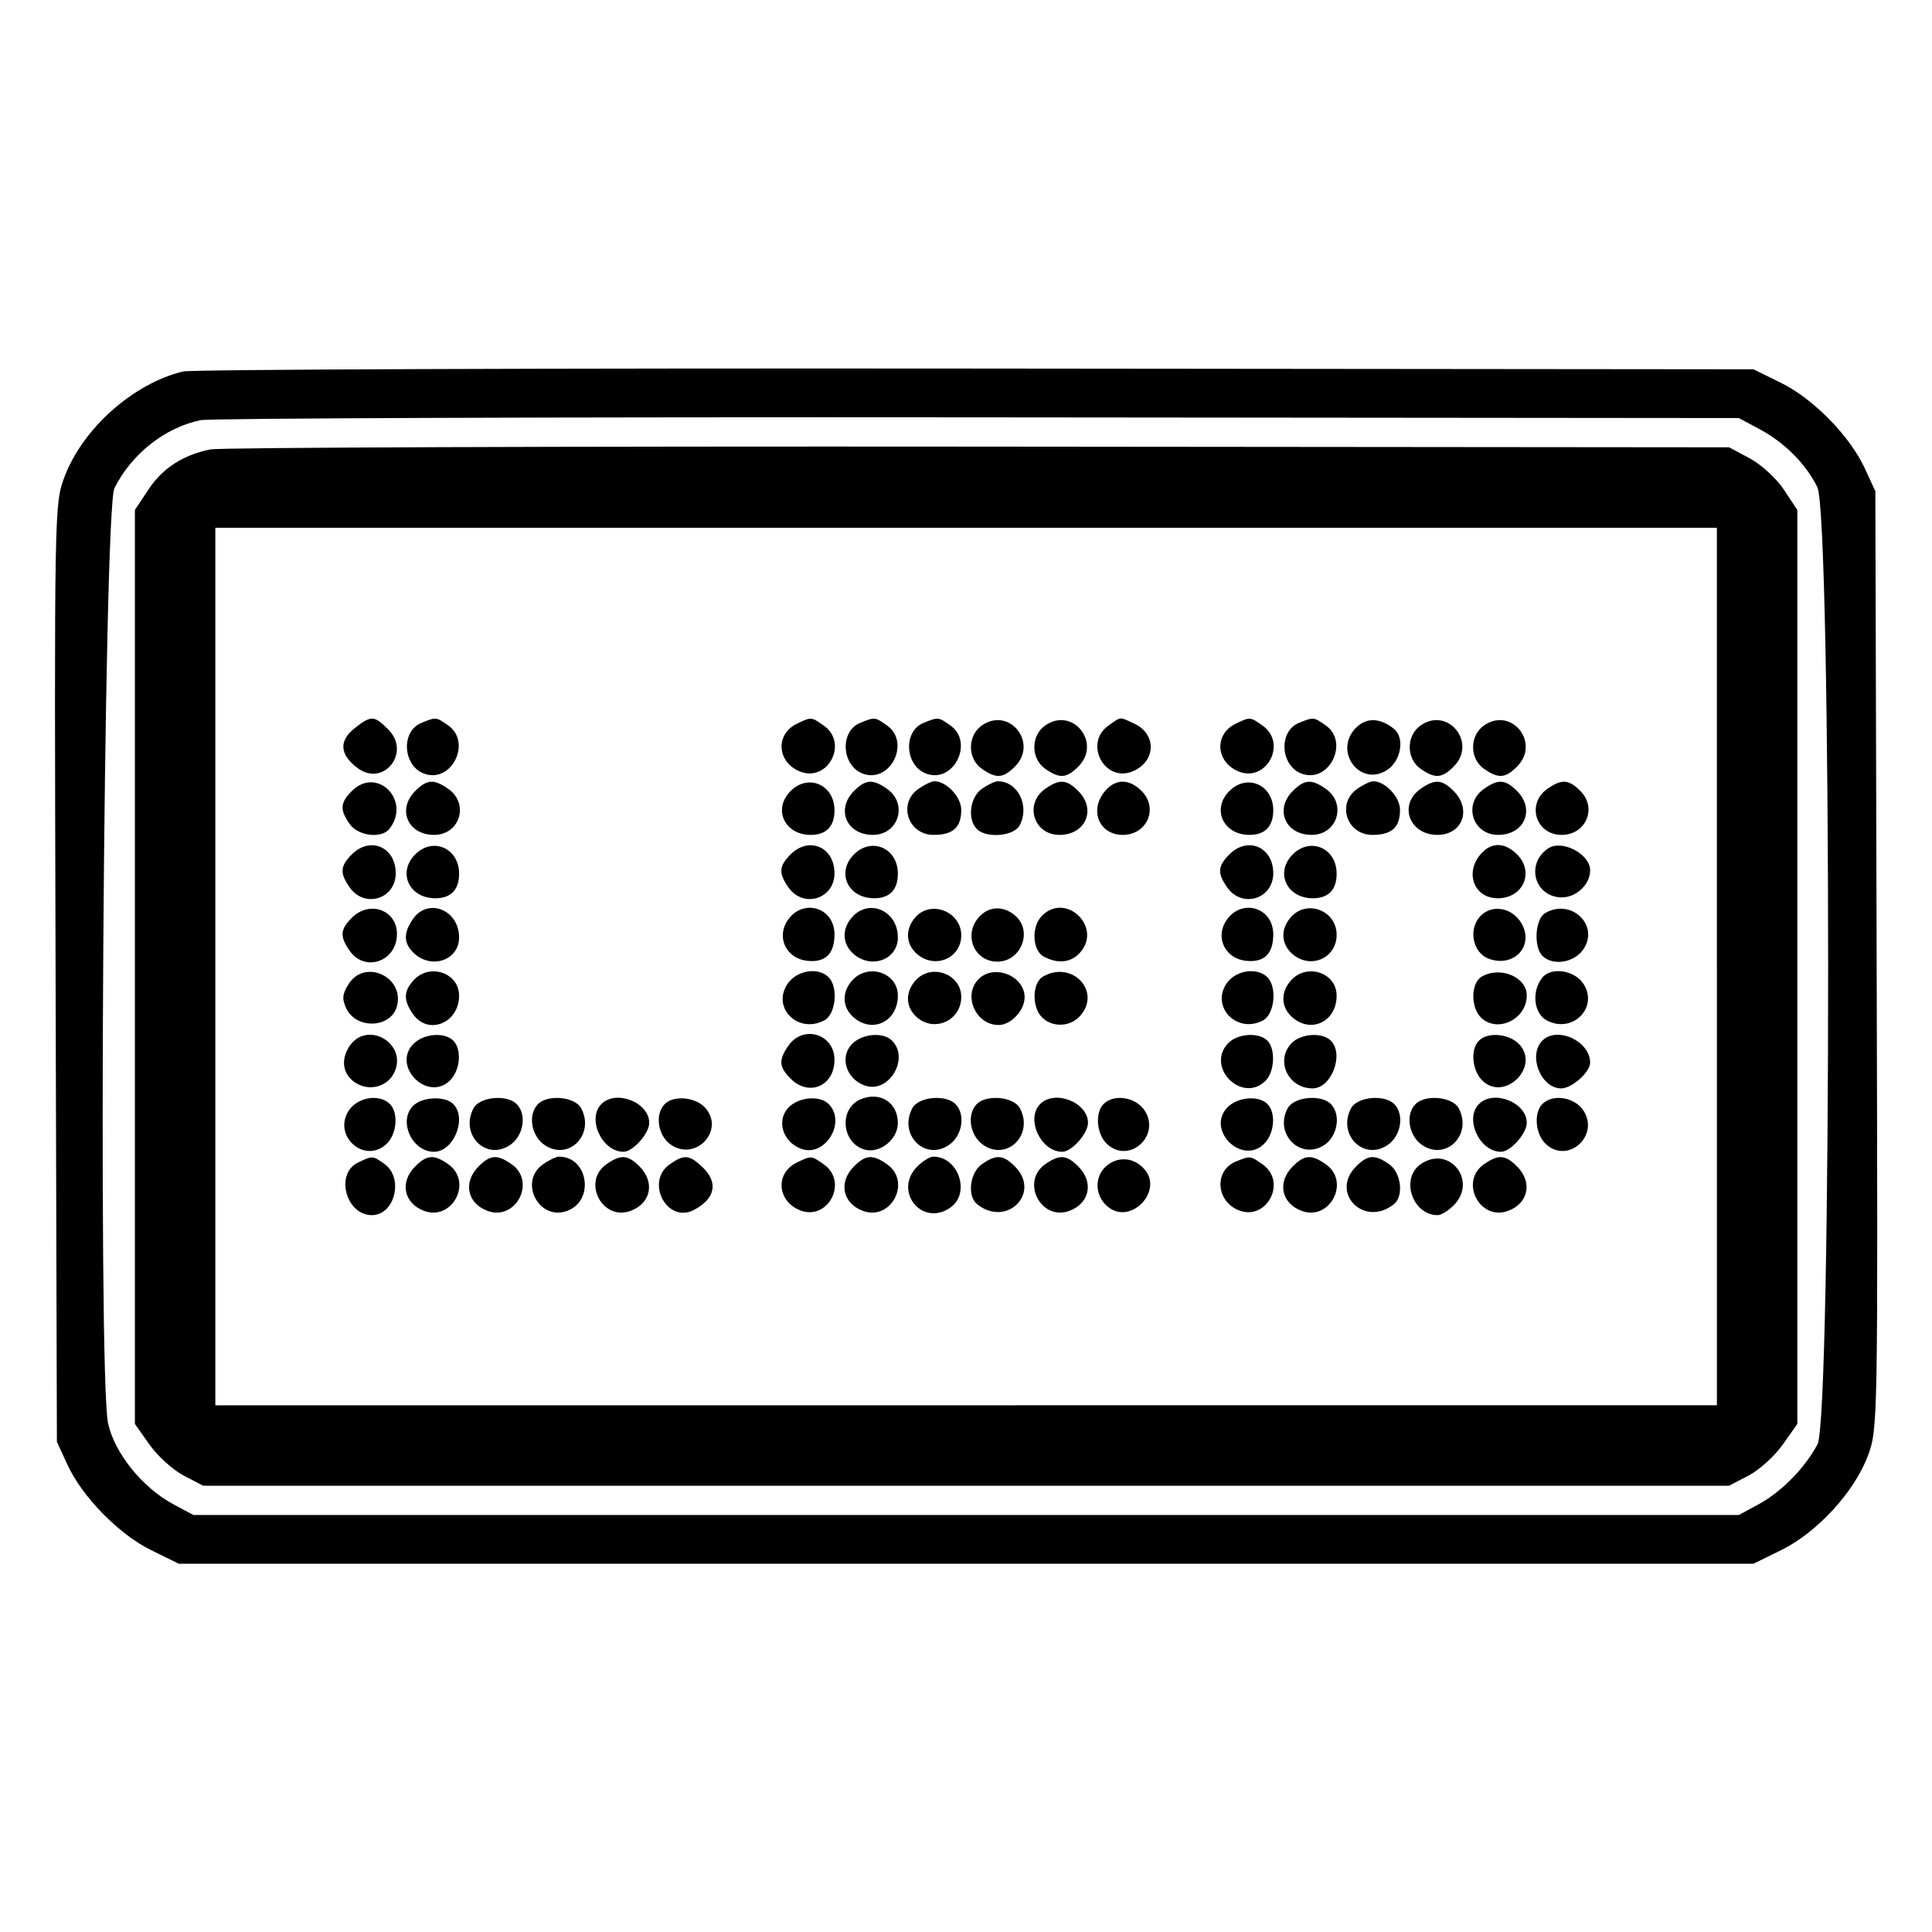 <?xml version="1.0" encoding="UTF-8" standalone="no"?> <svg xmlns:inkscape="http://www.inkscape.org/namespaces/inkscape" xmlns:sodipodi="http://sodipodi.sourceforge.net/DTD/sodipodi-0.dtd" xmlns="http://www.w3.org/2000/svg" xmlns:svg="http://www.w3.org/2000/svg" fill="#000000" height="800px" width="800px" version="1.1" id="Capa_1" viewBox="0 0 475.801 475.801" xml:space="preserve" sodipodi:docname="led.svg" inkscape:version="1.3.2 (091e20e, 2023-11-25, custom)"><defs id="defs1"></defs> <g id="g18" transform="matrix(5.384,0,0,5.384,-30.818,-30.736)" style="stroke:#ffffff;stroke-opacity:1;stroke-width:0.442;stroke-dasharray:none;fill:#ffffff;fill-opacity:1"><g id="svgg" transform="matrix(0.223,0,0,0.223,5.539,16.023)"><path id="path0" d="m 38.383,29.941 c -10.22,2.465 -20.614,11.714 -24.332,21.652 -2.074,5.543 -2.088,6.323 -1.82,101.746 l 0.269,96.161 2.179,4.717 c 3.056,6.614 10.559,14.259 17.195,17.519 L 37.5,274.5 H 199 360.5 l 5.69,-2.794 c 7.35,-3.609 14.999,-11.921 17.759,-19.299 2.074,-5.543 2.088,-6.323 1.82,-101.746 L 385.5,54.5 383.321,49.783 C 380.265,43.169 372.762,35.524 366.126,32.264 L 360.5,29.5 201,29.345 C 113.275,29.259 40.097,29.528 38.383,29.941 m 323.251,11.77 c 5.262,2.815 9.554,7.106 11.969,11.969 2.928,5.896 2.961,190.82 0.035,196.32 -2.599,4.886 -7.423,9.789 -12.138,12.338 l -4,2.162 H 199 40.5 l -4.128,-2.208 C 30.036,258.903 24.313,251.793 22.993,245.67 20.877,235.857 22.084,58.336 24.296,53.892 27.798,46.86 34.693,41.421 42,39.927 c 1.925,-0.393 73.7,-0.651 159.5,-0.571 l 156,0.144 4.134,2.211 M 44,45.928 c -5.674,1.158 -9.826,3.852 -12.754,8.277 L 28.5,58.354 v 93.737 93.736 l 3,4.248 c 1.65,2.336 4.8,5.187 7,6.336 l 4,2.089 H 199 355.5 l 4,-2.089 c 2.2,-1.149 5.35,-4 7,-6.336 l 3,-4.247 V 152.091 58.354 l -2.751,-4.157 c -1.513,-2.287 -4.663,-5.179 -7,-6.427 L 355.5,45.5 201.5,45.357 C 116.8,45.279 45.925,45.536 44,45.928 M 353,152 v 90 H 199 45 V 152 62 h 154 154 v 90 M 73.58,103.115 c -3.294,2.592 -3.081,5.439 0.613,8.187 5.315,3.953 11,-3.2 6.288,-7.912 -2.923,-2.923 -3.504,-2.946 -6.901,-0.275 m 13.7,-1.095 c -4.347,1.749 -3.814,9.041 0.768,10.495 5.558,1.764 9.529,-6.597 4.729,-9.958 -2.51,-1.759 -2.47,-1.755 -5.497,-0.537 m 76.992,0.191 c -4.333,2.091 -4.121,7.625 0.37,9.672 5.831,2.657 10.399,-5.639 5.135,-9.326 -2.546,-1.784 -2.529,-1.783 -5.505,-0.346 m 13.008,-0.191 c -4.347,1.749 -3.814,9.041 0.768,10.495 5.558,1.764 9.529,-6.597 4.729,-9.958 -2.51,-1.759 -2.47,-1.755 -5.497,-0.537 m 13,0 c -4.347,1.749 -3.814,9.041 0.768,10.495 5.558,1.764 9.529,-6.597 4.729,-9.958 -2.51,-1.759 -2.47,-1.755 -5.497,-0.537 m 11.939,0.539 c -2.975,2.084 -2.973,6.799 0.004,8.884 2.937,2.058 4.37,1.964 6.777,-0.443 4.873,-4.873 -1.157,-12.38 -6.781,-8.441 m 13,0 c -2.975,2.084 -2.973,6.799 0.004,8.884 2.937,2.058 4.37,1.964 6.777,-0.443 4.873,-4.873 -1.157,-12.38 -6.781,-8.441 m 13.004,-0.002 c -5.264,3.687 -0.696,11.983 5.135,9.326 4.644,-2.116 4.687,-7.63 0.076,-9.731 -3.093,-1.41 -2.562,-1.451 -5.211,0.405 m 26.049,-0.346 c -4.333,2.091 -4.121,7.625 0.37,9.672 5.831,2.657 10.399,-5.639 5.135,-9.326 -2.546,-1.784 -2.529,-1.783 -5.505,-0.346 m 13.008,-0.191 c -4.347,1.749 -3.814,9.041 0.768,10.495 5.558,1.764 9.529,-6.597 4.729,-9.958 -2.51,-1.759 -2.47,-1.755 -5.497,-0.537 m 11.711,0.989 c -4.779,4.779 0.795,12.327 6.394,8.658 2.851,-1.868 3.621,-6.618 1.365,-8.422 -2.852,-2.282 -5.629,-2.366 -7.759,-0.236 m 13.228,-0.45 c -2.975,2.084 -2.973,6.799 0.004,8.884 2.937,2.058 4.37,1.964 6.777,-0.443 4.873,-4.873 -1.157,-12.38 -6.781,-8.441 m 13,0 c -2.975,2.084 -2.973,6.799 0.004,8.884 2.937,2.058 4.37,1.964 6.777,-0.443 4.873,-4.873 -1.157,-12.38 -6.781,-8.441 M 73,116 c -2.407,2.407 -2.501,3.84 -0.443,6.777 1.728,2.468 6.563,3.044 8.165,0.973 C 85.228,117.927 78.163,110.837 73,116 m 13,0 c -3.772,3.772 -1.523,9 3.871,9 5.29,0 7.258,-6.395 2.906,-9.443 C 89.84,113.499 88.407,113.593 86,116 m 77,0 c -3.696,3.696 -1.262,9 4.129,9 3.195,0 4.871,-1.736 4.871,-5.045 0,-5.229 -5.367,-7.588 -9,-3.955 m 13,0 c -3.772,3.772 -1.523,9 3.871,9 5.29,0 7.258,-6.395 2.906,-9.443 -2.937,-2.058 -4.37,-1.964 -6.777,0.443 m 13.223,-0.443 c -4.286,3.001 -2.162,9.443 3.112,9.443 3.985,0 5.665,-1.525 5.665,-5.143 0,-2.629 -3.032,-5.857 -5.5,-5.857 -0.58,0 -2.055,0.701 -3.277,1.557 m 13,0 c -2.449,1.715 -3.012,6.254 -1.023,8.243 1.954,1.954 7.578,1.483 8.765,-0.734 2.146,-4.011 -0.344,-9.066 -4.465,-9.066 -0.58,0 -2.055,0.701 -3.277,1.557 m 13,0 c -4.352,3.048 -2.384,9.443 2.906,9.443 5.394,0 7.643,-5.228 3.871,-9 -2.407,-2.407 -3.84,-2.501 -6.777,-0.443 m 12.432,0.272 c -3.513,3.882 -1.502,9.171 3.488,9.171 4.989,0 7.349,-5.508 3.857,-9 -2.491,-2.491 -5.189,-2.554 -7.345,-0.171 M 253,116 c -3.696,3.696 -1.262,9 4.129,9 3.195,0 4.871,-1.736 4.871,-5.045 0,-5.229 -5.367,-7.588 -9,-3.955 m 13,0 c -3.772,3.772 -1.523,9 3.871,9 5.29,0 7.258,-6.395 2.906,-9.443 -2.937,-2.058 -4.37,-1.964 -6.777,0.443 m 13.223,-0.443 c -4.286,3.001 -2.162,9.443 3.112,9.443 3.985,0 5.665,-1.525 5.665,-5.143 0,-2.629 -3.032,-5.857 -5.5,-5.857 -0.58,0 -2.055,0.701 -3.277,1.557 m 13,0 c -4.604,3.224 -2.337,9.443 3.442,9.443 5.16,0 7.1,-5.235 3.335,-9 -2.407,-2.407 -3.84,-2.501 -6.777,-0.443 m 13,0 c -4.352,3.048 -2.384,9.443 2.906,9.443 5.394,0 7.643,-5.228 3.871,-9 -2.407,-2.407 -3.84,-2.501 -6.777,-0.443 m 13,0 c -4.359,3.053 -2.383,9.443 2.92,9.443 4.989,0 7.349,-5.508 3.857,-9 -2.407,-2.407 -3.84,-2.501 -6.777,-0.443 M 73,129 c -2.407,2.407 -2.501,3.84 -0.443,6.777 3.048,4.352 9.443,2.384 9.443,-2.906 0,-5.394 -5.228,-7.643 -9,-3.871 m 13,0 c -3.696,3.696 -1.262,9 4.129,9 3.195,0 4.871,-1.736 4.871,-5.045 0,-5.229 -5.367,-7.588 -9,-3.955 m 77,0 c -2.407,2.407 -2.501,3.84 -0.443,6.777 3.048,4.352 9.443,2.384 9.443,-2.906 0,-5.394 -5.228,-7.643 -9,-3.871 m 13,0 c -3.696,3.696 -1.262,9 4.129,9 3.195,0 4.871,-1.736 4.871,-5.045 0,-5.229 -5.367,-7.588 -9,-3.955 m 77,0 c -2.407,2.407 -2.501,3.84 -0.443,6.777 3.048,4.352 9.443,2.384 9.443,-2.906 0,-5.394 -5.228,-7.643 -9,-3.871 m 13,0 c -3.696,3.696 -1.262,9 4.129,9 3.195,0 4.871,-1.736 4.871,-5.045 0,-5.229 -5.367,-7.588 -9,-3.955 m 38.655,-0.171 c -3.477,3.842 -1.508,9.171 3.39,9.171 5.229,0 7.588,-5.367 3.955,-9 -2.491,-2.491 -5.189,-2.554 -7.345,-0.171 m 13.745,-1.064 c -4.501,3.006 -3.023,9.523 2.277,10.041 3.157,0.309 6.323,-2.459 6.323,-5.529 0,-3.358 -5.784,-6.392 -8.6,-4.512 M 73,142 c -2.407,2.407 -2.501,3.84 -0.443,6.777 3.15,4.499 9.693,2.168 9.693,-3.452 0,-4.938 -5.618,-6.957 -9.25,-3.325 m 12.557,0.223 c -2.05,2.925 -1.967,5.096 0.272,7.122 3.637,3.292 9.171,1.295 9.171,-3.309 0,-5.655 -6.356,-8.221 -9.443,-3.813 m 76.776,0.392 c -2.274,3.471 -0.199,7.719 4.009,8.207 3.751,0.435 5.658,-1.388 5.658,-5.409 0,-5.605 -6.58,-7.51 -9.667,-2.798 m 13.322,-0.786 c -2.171,2.399 -2.1,5.458 0.174,7.516 3.637,3.292 9.171,1.295 9.171,-3.309 0,-5.441 -5.846,-8.073 -9.345,-4.207 m 13,0 c -2.171,2.399 -2.1,5.458 0.174,7.516 3.643,3.297 9.171,1.03 9.171,-3.761 0,-4.809 -6.154,-7.281 -9.345,-3.755 m 13,0 c -3.297,3.643 -1.03,9.171 3.761,9.171 4.809,0 7.281,-6.154 3.755,-9.345 -2.399,-2.171 -5.458,-2.1 -7.516,0.174 m 12.916,-0.258 c -2.229,2.23 -2.018,7.119 0.363,8.394 2.884,1.543 5.555,1.257 7.411,-0.794 4.687,-5.178 -2.838,-12.535 -7.774,-7.6 m 37.762,1.044 c -2.274,3.471 -0.199,7.719 4.009,8.207 3.751,0.435 5.658,-1.388 5.658,-5.409 0,-5.605 -6.58,-7.51 -9.667,-2.798 m 13.322,-0.786 c -2.171,2.399 -2.1,5.458 0.174,7.516 3.675,3.327 9.171,1.023 9.171,-3.845 0,-4.956 -6.036,-7.327 -9.345,-3.671 m 38.917,-0.258 c -2.674,2.674 -1.698,7.674 1.731,8.873 5.102,1.783 9.207,-2.653 6.665,-7.203 -1.831,-3.278 -5.966,-4.1 -8.396,-1.67 m 13.178,-0.515 c -2.035,1.214 -2.393,6.901 -0.55,8.744 2.163,2.163 6.609,1.42 8.467,-1.415 3.255,-4.967 -2.674,-10.454 -7.917,-7.329 M 72.42,155.482 c -1.362,2.078 -1.481,3.088 -0.596,5.031 2.028,4.452 9.239,4.178 10.435,-0.397 1.555,-5.943 -6.497,-9.735 -9.839,-4.634 m 13.235,-0.653 c -2.066,2.282 -2.091,4.103 -0.098,6.948 3.087,4.408 9.443,1.842 9.443,-3.813 0,-4.697 -6.085,-6.738 -9.345,-3.135 m 76.678,0.786 c -3.235,4.937 2.256,10.281 7.615,7.413 2.33,-1.247 2.867,-6.813 0.852,-8.828 -2.163,-2.163 -6.609,-1.42 -8.467,1.415 m 13.322,-0.786 c -2.171,2.399 -2.1,5.458 0.174,7.516 3.876,3.508 9.171,0.979 9.171,-4.381 0,-4.697 -6.085,-6.738 -9.345,-3.135 m 13,0 c -2.171,2.399 -2.1,5.458 0.174,7.516 3.6,3.258 9.171,0.766 9.171,-4.102 0,-4.725 -6.132,-6.965 -9.345,-3.414 m 12.916,-0.258 c -3.305,3.306 -0.641,9.429 4.103,9.429 2.512,0 5.326,-2.998 5.326,-5.674 0,-4.434 -6.257,-6.926 -9.429,-3.755 m 13.179,-0.491 c -2.196,1.279 -2.302,6.225 -0.179,8.349 2.108,2.107 5.743,1.987 7.774,-0.258 4.544,-5.02 -1.61,-11.577 -7.595,-8.091 m 37.631,1.461 c -3.19,4.869 2.273,10.32 7.526,7.509 2.369,-1.268 2.929,-6.814 0.893,-8.85 -2.135,-2.135 -6.608,-1.423 -8.419,1.341 m 13.274,-0.712 c -2.171,2.399 -2.1,5.458 0.174,7.516 3.876,3.508 9.171,0.979 9.171,-4.381 0,-4.697 -6.085,-6.738 -9.345,-3.135 m 39.095,-0.749 c -2.196,1.279 -2.302,6.225 -0.179,8.349 3.334,3.333 9.429,0.426 9.429,-4.497 0,-3.793 -5.452,-6.064 -9.25,-3.852 m 12.467,0.17 c -2.274,2.768 -1.818,7.358 0.876,8.8 5.253,2.811 10.716,-2.64 7.526,-7.509 -1.823,-2.782 -6.576,-3.512 -8.402,-1.291 M 72.479,168.392 c -1.934,2.951 -1.238,6.131 1.682,7.694 2.825,1.512 6.294,0.405 7.581,-2.419 2.713,-5.955 -5.685,-10.737 -9.263,-5.275 m 12.994,-0.362 c -4.121,4.553 2.944,11.618 7.497,7.497 2.248,-2.034 2.69,-6.467 0.83,-8.327 -1.86,-1.86 -6.293,-1.418 -8.327,0.83 m 77.084,0.193 c -2.058,2.937 -1.964,4.37 0.443,6.777 3.772,3.772 9,1.523 9,-3.871 0,-5.29 -6.395,-7.258 -9.443,-2.906 m 12.916,-0.193 c -2.445,2.702 -1.009,7.058 2.765,8.385 4.884,1.717 9.254,-5.523 5.562,-9.215 -1.86,-1.86 -6.293,-1.418 -8.327,0.83 m 77.182,-0.201 c -4.501,4.973 3.034,12.34 7.774,7.6 1.859,-1.86 2.07,-6.53 0.371,-8.229 -1.793,-1.793 -6.266,-1.448 -8.145,0.629 m 13,0 c -3.244,3.584 -0.556,9.171 4.413,9.171 3.867,0 6.533,-6.999 3.732,-9.8 -1.793,-1.793 -6.266,-1.448 -8.145,0.629 M 304.2,167.2 c -1.86,1.86 -1.418,6.293 0.83,8.327 4.553,4.121 11.618,-2.944 7.497,-7.497 -2.034,-2.248 -6.467,-2.69 -8.327,-0.83 m 13,0 c -3.009,3.009 -0.327,9.8 3.871,9.8 2.178,0 5.929,-3.339 5.929,-5.277 0,-4.426 -6.772,-7.551 -9.8,-4.523 m -139.972,12.1 c -4.31,1.945 -3.764,8.76 0.82,10.215 3.128,0.993 6.952,-1.986 6.952,-5.416 0,-4.273 -3.772,-6.603 -7.772,-4.799 m -104.847,2.241 c -3.37,5.144 3.131,11.02 7.659,6.923 2.188,-1.981 2.597,-6.427 0.76,-8.264 -2.135,-2.135 -6.608,-1.423 -8.419,1.341 m 13.19,-0.97 c -3.108,3.109 -0.244,9.429 4.274,9.429 4.062,0 6.849,-6.906 3.955,-9.8 -1.699,-1.699 -6.369,-1.488 -8.229,0.371 m 12.401,0.481 c -2.868,5.359 2.476,10.85 7.413,7.615 2.835,-1.858 3.578,-6.304 1.415,-8.467 -2.015,-2.015 -7.581,-1.478 -8.828,0.852 M 111.2,180.2 c -2.163,2.163 -1.42,6.609 1.415,8.467 4.937,3.235 10.281,-2.256 7.413,-7.615 -1.247,-2.33 -6.813,-2.867 -8.828,-0.852 m 13,0 c -3.028,3.028 0.097,9.8 4.523,9.8 1.938,0 5.277,-3.751 5.277,-5.929 0,-4.198 -6.791,-6.88 -9.8,-3.871 m 13,0 c -2.135,2.135 -1.423,6.608 1.341,8.419 5.144,3.37 11.02,-3.131 6.923,-7.659 -1.981,-2.188 -6.427,-2.597 -8.264,-0.76 m 25.273,0.83 c -2.445,2.702 -1.009,7.058 2.765,8.385 4.884,1.717 9.254,-5.523 5.562,-9.215 -1.86,-1.86 -6.293,-1.418 -8.327,0.83 m 25.499,0.022 c -2.868,5.359 2.476,10.85 7.413,7.615 2.835,-1.858 3.578,-6.304 1.415,-8.467 -2.015,-2.015 -7.581,-1.478 -8.828,0.852 M 201.2,180.2 c -2.163,2.163 -1.42,6.609 1.415,8.467 4.937,3.235 10.281,-2.256 7.413,-7.615 -1.247,-2.33 -6.813,-2.867 -8.828,-0.852 m 13,0 c -3.028,3.028 0.097,9.8 4.523,9.8 1.938,0 5.277,-3.751 5.277,-5.929 0,-4.198 -6.791,-6.88 -9.8,-3.871 m 13,0 c -1.837,1.837 -1.428,6.283 0.76,8.264 4.528,4.097 11.029,-1.779 7.659,-6.923 -1.811,-2.764 -6.284,-3.476 -8.419,-1.341 m 25.273,0.83 c -4.121,4.553 2.944,11.618 7.497,7.497 2.248,-2.034 2.69,-6.467 0.83,-8.327 -1.86,-1.86 -6.293,-1.418 -8.327,0.83 m 12.477,0.063 c -2.811,5.253 2.64,10.716 7.509,7.526 2.764,-1.811 3.476,-6.284 1.341,-8.419 -2.036,-2.036 -7.582,-1.476 -8.85,0.893 m 13.022,-0.041 c -2.868,5.359 2.476,10.85 7.413,7.615 2.835,-1.858 3.578,-6.304 1.415,-8.467 -2.015,-2.015 -7.581,-1.478 -8.828,0.852 M 291.2,180.2 c -2.163,2.163 -1.42,6.609 1.415,8.467 4.937,3.235 10.281,-2.256 7.413,-7.615 -1.247,-2.33 -6.813,-2.867 -8.828,-0.852 m 13,0 c -3.028,3.028 0.097,9.8 4.523,9.8 1.938,0 5.277,-3.751 5.277,-5.929 0,-4.198 -6.791,-6.88 -9.8,-3.871 m 13,0 c -1.837,1.837 -1.428,6.283 0.76,8.264 4.528,4.097 11.029,-1.779 7.659,-6.923 -1.811,-2.764 -6.284,-3.476 -8.419,-1.341 M 74.228,192.23 c -4.704,2.267 -2.436,10.77 2.873,10.77 4.746,0 6.609,-7.689 2.552,-10.531 -2.416,-1.692 -2.41,-1.692 -5.425,-0.239 M 86,193 c -3.21,3.21 -2.37,7.529 1.771,9.103 5.829,2.216 10.12,-5.965 5.006,-9.546 C 89.84,190.499 88.407,190.593 86,193 m 13,0 c -3.21,3.21 -2.37,7.529 1.771,9.103 5.829,2.216 10.12,-5.965 5.006,-9.546 -2.937,-2.058 -4.37,-1.964 -6.777,0.443 m 13.223,-0.443 c -5.114,3.581 -0.823,11.762 5.006,9.546 5.625,-2.139 4.229,-11.103 -1.729,-11.103 -0.58,0 -2.055,0.701 -3.277,1.557 m 13,0 c -5.114,3.581 -0.823,11.762 5.006,9.546 4.141,-1.574 4.981,-5.893 1.771,-9.103 -2.407,-2.407 -3.84,-2.501 -6.777,-0.443 m 13,0 c -5.147,3.604 -0.556,12.271 4.96,9.364 4.432,-2.335 5.048,-5.696 1.628,-8.882 -2.627,-2.448 -3.673,-2.524 -6.588,-0.482 m 26.049,-0.346 c -4.333,2.091 -4.121,7.625 0.37,9.672 5.831,2.657 10.399,-5.639 5.135,-9.326 -2.546,-1.784 -2.529,-1.783 -5.505,-0.346 M 176,193 c -3.21,3.21 -2.37,7.529 1.771,9.103 5.829,2.216 10.12,-5.965 5.006,-9.546 -2.937,-2.058 -4.37,-1.964 -6.777,0.443 m 13,0 c -5.042,5.042 0.959,12.519 6.777,8.443 4.19,-2.934 1.673,-10.443 -3.5,-10.443 -0.702,0 -2.177,0.9 -3.277,2 m 13.223,-0.443 c -2.469,1.729 -3.04,6.544 -0.973,8.198 6.067,4.854 13.211,-2.294 7.75,-7.755 -2.407,-2.407 -3.84,-2.501 -6.777,-0.443 m 13,0 c -5.114,3.581 -0.823,11.762 5.006,9.546 4.141,-1.574 4.981,-5.893 1.771,-9.103 -2.407,-2.407 -3.84,-2.501 -6.777,-0.443 m 12.996,0.002 c -3.156,2.211 -2.982,6.895 0.338,9.07 4.555,2.985 10.586,-3.508 7.231,-7.785 -1.955,-2.492 -5.086,-3.024 -7.569,-1.285 m 26.119,-0.56 c -4.365,1.76 -4.178,7.842 0.304,9.884 5.831,2.657 10.399,-5.639 5.135,-9.326 -2.504,-1.755 -2.479,-1.752 -5.439,-0.558 M 266,193 c -3.21,3.21 -2.37,7.529 1.771,9.103 5.829,2.216 10.12,-5.965 5.006,-9.546 -2.937,-2.058 -4.37,-1.964 -6.777,0.443 m 13,0 c -5.461,5.461 1.683,12.609 7.75,7.755 2.067,-1.654 1.496,-6.469 -0.973,-8.198 -2.937,-2.058 -4.37,-1.964 -6.777,0.443 m 13.223,-0.443 c -4.19,2.934 -1.673,10.443 3.5,10.443 0.702,0 2.177,-0.9 3.277,-2 5.042,-5.042 -0.959,-12.519 -6.777,-8.443 m 13,0 c -5.114,3.581 -0.823,11.762 5.006,9.546 4.141,-1.574 4.981,-5.893 1.771,-9.103 -2.407,-2.407 -3.84,-2.501 -6.777,-0.443" stroke="none" fill="#000000" fill-rule="evenodd"></path></g></g></svg> 